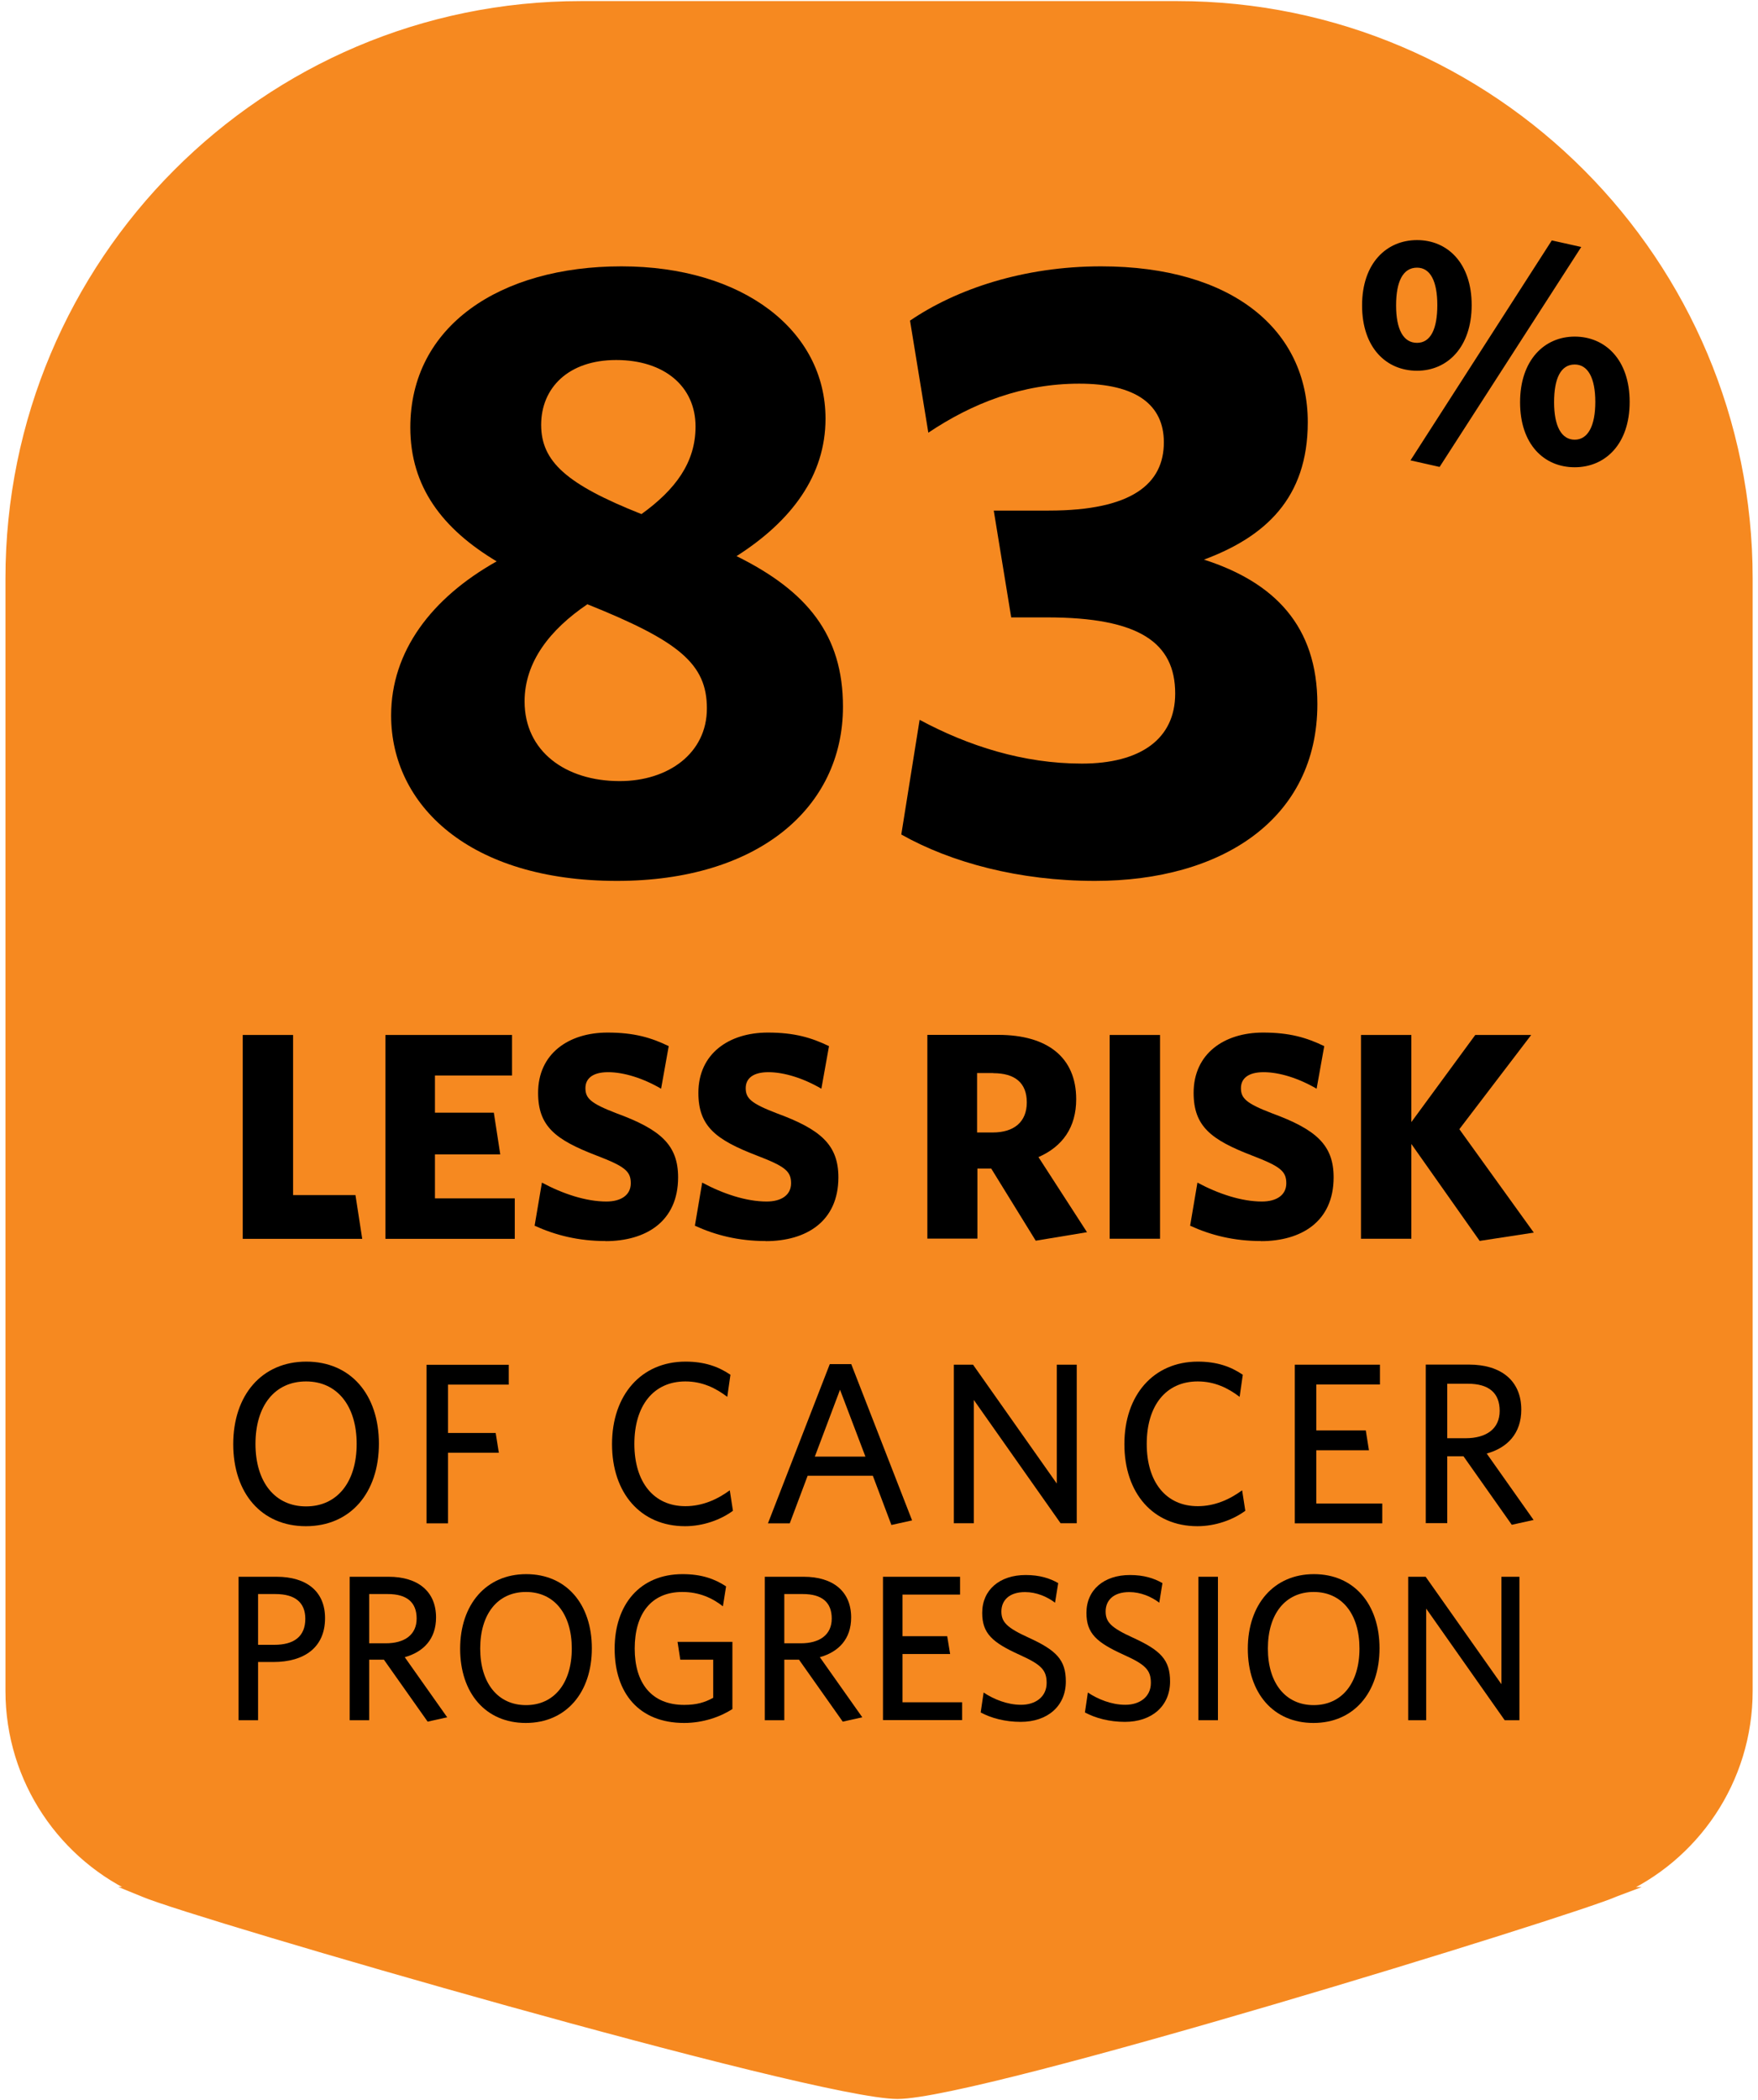 <svg width="201" height="240" viewBox="0 0 201 240" fill="none" xmlns="http://www.w3.org/2000/svg">
<g clip-path="url(#clip0_4379_8076)">
<path d="M134.59 0.625H66.423C30.358 0.625 1.124 29.951 1.124 66.118V193.228C1.124 203.495 7.294 212.3 16.108 216.151H16.096C16.096 216.151 16.158 216.176 16.245 216.214C16.32 216.251 16.407 216.276 16.482 216.314C22.267 218.765 93.151 239.375 102.613 239.375C112.075 239.375 179.918 218.402 184.655 216.276C184.817 216.201 184.917 216.164 184.917 216.164H184.905C193.718 212.312 199.889 203.495 199.889 193.241V66.118C199.889 29.939 170.655 0.625 134.602 0.625H134.59Z" fill="#F68920" stroke="#F68920" stroke-miterlimit="10"/>
<path d="M46.913 48.848C46.913 37.242 57.185 30.439 71.048 30.439C84.911 30.439 94.385 37.743 94.385 47.847C94.385 54.35 90.496 59.553 84.213 63.555C92.291 67.557 96.38 72.559 96.38 80.763C96.38 92.368 86.606 100.672 70.549 100.672C53.595 100.672 44.719 91.968 44.719 81.763C44.719 74.46 49.306 68.357 56.786 64.155C50.603 60.453 46.913 55.651 46.913 48.848ZM59.978 80.163C59.978 85.865 64.665 89.267 70.849 89.267C76.433 89.267 80.822 86.065 80.822 80.963C80.822 75.861 77.63 73.259 67.158 69.057C62.87 71.959 59.978 75.66 59.978 80.163ZM79.525 48.748C79.525 44.146 75.935 41.144 70.45 41.144C64.964 41.144 61.873 44.346 61.873 48.548C61.873 52.75 64.765 55.351 73.342 58.752C77.231 55.951 79.525 52.85 79.525 48.748Z" fill="black"/>
<path d="M125.19 100.672C116.513 100.672 108.734 98.571 103.049 95.37L105.144 82.264C110.729 85.265 117.012 87.266 123.694 87.266C130.376 87.266 134.365 84.465 134.365 79.262C134.365 73.459 130.276 70.558 119.705 70.558H115.616L113.621 58.352H119.904C129.478 58.352 133.069 55.251 133.069 50.549C133.069 46.247 129.877 43.846 123.395 43.846C116.912 43.846 111.227 46.047 106.141 49.448L104.047 36.642C109.332 33.041 117.012 30.439 125.888 30.439C140.947 30.439 149.524 37.743 149.524 48.248C149.524 56.952 144.638 61.354 137.656 63.955C145.735 66.556 150.621 71.558 150.621 80.463C150.621 93.569 139.751 100.672 125.19 100.672Z" fill="black"/>
<path d="M162.016 42.37C158.5 42.37 155.733 39.744 155.733 34.904C155.733 30.064 158.538 27.438 162.016 27.438C165.494 27.438 168.262 30.064 168.262 34.866C168.262 39.669 165.494 42.37 162.016 42.37ZM162.016 30.589C160.408 30.589 159.622 32.165 159.622 34.904C159.622 37.643 160.445 39.181 162.016 39.181C163.587 39.181 164.335 37.568 164.335 34.866C164.335 32.165 163.549 30.589 162.016 30.589ZM164.597 53.362L161.268 52.612L177.425 27.475L180.791 28.226L164.597 53.362ZM180.043 53.4C176.527 53.4 173.797 50.774 173.797 45.971C173.797 41.169 176.564 38.468 180.043 38.468C183.521 38.468 186.326 41.094 186.326 45.934C186.326 50.774 183.521 53.4 180.043 53.4ZM180.043 41.657C178.434 41.657 177.686 43.27 177.686 45.971C177.686 48.673 178.509 50.249 180.043 50.249C181.576 50.249 182.399 48.635 182.399 45.934C182.399 43.233 181.576 41.657 180.043 41.657Z" fill="black"/>
<path d="M27.752 141.566V118.28H33.511V136.577H40.642L41.415 141.579H27.752V141.566Z" fill="black"/>
<path d="M44.07 141.566V118.28H58.544V122.908H49.73V127.16H56.462L57.197 131.924H49.73V136.952H58.856V141.579H44.083L44.07 141.566Z" fill="black"/>
<path d="M69.24 141.829C66.111 141.829 63.481 141.154 61.124 140.078L61.96 135.151C64.353 136.439 67.009 137.314 69.328 137.314C70.973 137.314 72.12 136.602 72.12 135.226C72.12 133.85 71.447 133.3 68.18 132.049C63.531 130.261 61.523 128.735 61.523 124.896C61.523 120.406 65.026 118.005 69.465 118.005C72.494 118.005 74.451 118.581 76.458 119.556L75.586 124.421C73.504 123.208 71.31 122.532 69.527 122.532C67.744 122.532 66.934 123.27 66.934 124.358C66.934 125.534 67.57 126.109 70.462 127.222C75.511 129.073 77.53 130.836 77.53 134.551C77.53 139.615 73.828 141.841 69.215 141.841L69.24 141.829Z" fill="black"/>
<path d="M87.553 141.829C84.424 141.829 81.794 141.154 79.45 140.078L80.285 135.151C82.679 136.439 85.334 137.314 87.653 137.314C89.299 137.314 90.446 136.602 90.446 135.226C90.446 133.85 89.772 133.3 86.506 132.049C81.869 130.261 79.849 128.735 79.849 124.896C79.849 120.406 83.352 118.005 87.79 118.005C90.82 118.005 92.764 118.581 94.784 119.556L93.911 124.421C91.829 123.208 89.635 122.532 87.853 122.532C86.07 122.532 85.26 123.27 85.26 124.358C85.26 125.534 85.895 126.109 88.788 127.222C93.837 129.073 95.856 130.836 95.856 134.551C95.856 139.615 92.154 141.841 87.541 141.841L87.553 141.829Z" fill="black"/>
<path d="M124.305 140.816L118.42 141.791L113.334 133.55H111.751V141.554H106.029V118.268H114.132C119.754 118.268 123.046 120.832 123.046 125.621C123.046 128.823 121.5 131.024 118.732 132.237L124.28 140.816H124.305ZM113.571 122.632H111.714V129.423H113.496C115.952 129.423 117.398 128.21 117.398 125.984C117.398 123.758 116.052 122.645 113.559 122.645L113.571 122.632Z" fill="black"/>
<path d="M126.873 141.566V118.28H132.632V141.566H126.873Z" fill="black"/>
<path d="M144.176 141.829C141.047 141.829 138.416 141.154 136.073 140.078L136.908 135.151C139.302 136.439 141.957 137.314 144.276 137.314C145.921 137.314 147.068 136.602 147.068 135.226C147.068 133.85 146.395 133.3 143.129 132.049C138.491 130.261 136.472 128.735 136.472 124.896C136.472 120.406 139.975 118.005 144.413 118.005C147.442 118.005 149.387 118.581 151.407 119.556L150.534 124.421C148.452 123.208 146.258 122.532 144.475 122.532C142.692 122.532 141.882 123.27 141.882 124.358C141.882 125.534 142.518 126.109 145.41 127.222C150.459 129.073 152.479 130.836 152.479 134.551C152.479 139.615 148.776 141.841 144.164 141.841L144.176 141.829Z" fill="black"/>
<path d="M169.171 141.804L161.367 130.736V141.566H155.608V118.28H161.367V128.235L168.673 118.28H175.068L166.853 129.048L175.367 140.866L169.171 141.816V141.804Z" fill="black"/>
<path d="M34.97 174.419C29.896 174.419 26.667 170.642 26.667 165.04C26.667 159.437 29.933 155.61 35.02 155.61C40.106 155.61 43.322 159.387 43.322 164.99C43.322 170.592 40.081 174.419 34.97 174.419ZM34.995 157.874C31.404 157.874 29.21 160.663 29.21 165.015C29.21 169.367 31.429 172.156 34.995 172.156C38.56 172.156 40.779 169.367 40.779 165.015C40.779 160.663 38.548 157.874 34.995 157.874Z" fill="black"/>
<path d="M51.226 158.224V163.764H56.674L57.035 166.028H51.226V174.094H48.77V155.973H58.17V158.237H51.238L51.226 158.224Z" fill="black"/>
<path d="M78.328 174.419C73.254 174.419 69.976 170.642 69.976 165.04C69.976 159.437 73.304 155.61 78.378 155.61C80.522 155.61 82.118 156.161 83.514 157.111L83.153 159.637C81.844 158.637 80.298 157.874 78.365 157.874C74.7 157.874 72.531 160.663 72.531 165.015C72.531 169.367 74.725 172.131 78.365 172.131C80.298 172.131 82.006 171.368 83.439 170.317L83.801 172.656C82.417 173.681 80.398 174.419 78.328 174.419Z" fill="black"/>
<path d="M101.915 174.269L99.796 168.654H92.341L90.296 174.094H87.803L94.871 155.898H97.327L104.283 173.756L101.902 174.282L101.915 174.269ZM96.043 158.824L93.163 166.466H98.948L96.043 158.824Z" fill="black"/>
<path d="M121.263 174.082L111.339 159.987V174.082H109.058V155.961H111.252L120.826 169.542V155.961H123.108V174.082H121.25H121.263Z" fill="black"/>
<path d="M136.908 174.419C131.834 174.419 128.556 170.642 128.556 165.04C128.556 159.437 131.884 155.61 136.958 155.61C139.102 155.61 140.698 156.161 142.094 157.111L141.733 159.637C140.424 158.637 138.878 157.874 136.946 157.874C133.28 157.874 131.111 160.663 131.111 165.015C131.111 169.367 133.305 172.131 136.946 172.131C138.878 172.131 140.586 171.368 142.019 170.317L142.381 172.656C140.997 173.681 138.978 174.419 136.908 174.419Z" fill="black"/>
<path d="M148.041 174.082V155.961H157.777V158.224H150.497V163.477H156.157L156.518 165.74H150.497V171.831H158.039V174.094H148.041V174.082Z" fill="black"/>
<path d="M175.343 173.706L172.849 174.257L167.327 166.428H165.469V174.069H163.013V155.948H167.937C171.628 155.948 173.934 157.786 173.934 161.101C173.934 163.827 172.338 165.465 169.982 166.115L175.343 173.706ZM167.825 158.137H165.469V164.365H167.563C169.945 164.365 171.465 163.289 171.465 161.238C171.465 159.187 170.231 158.137 167.825 158.137Z" fill="black"/>
<path d="M31.242 189.939H29.509V196.592H27.278V180.197H31.616C35.069 180.197 37.164 181.885 37.164 184.924C37.164 188.276 34.795 189.939 31.242 189.939ZM31.504 182.173H29.509V187.976H31.354C33.586 187.976 34.907 187.05 34.907 184.999C34.907 183.123 33.723 182.173 31.491 182.173H31.504Z" fill="black"/>
<path d="M51.139 196.254L48.895 196.755L43.896 189.676H42.213V196.592H39.981V180.197H44.432C47.773 180.197 49.855 181.86 49.855 184.849C49.855 187.325 48.409 188.788 46.277 189.389L51.127 196.254H51.139ZM44.345 182.173H42.213V187.801H44.108C46.265 187.801 47.636 186.825 47.636 184.974C47.636 183.123 46.526 182.173 44.345 182.173Z" fill="black"/>
<path d="M60.115 196.905C55.515 196.905 52.61 193.478 52.61 188.426C52.61 183.373 55.577 179.897 60.165 179.897C64.752 179.897 67.669 183.323 67.669 188.376C67.669 193.428 64.727 196.905 60.115 196.905ZM60.14 181.935C56.898 181.935 54.904 184.449 54.904 188.401C54.904 192.353 56.923 194.866 60.14 194.866C63.356 194.866 65.376 192.353 65.376 188.401C65.376 184.449 63.368 181.935 60.14 181.935Z" fill="black"/>
<path d="M78.228 196.905C73.043 196.905 70.275 193.478 70.275 188.426C70.275 183.373 73.167 179.897 78.041 179.897C80.223 179.897 81.732 180.447 83.016 181.297L82.654 183.574C81.445 182.623 79.936 181.935 78.017 181.935C74.439 181.935 72.569 184.449 72.569 188.401C72.569 192.353 74.489 194.841 78.228 194.841C79.65 194.841 80.597 194.554 81.545 194.028V189.676H77.78L77.468 187.638H83.739V195.317C82.343 196.217 80.373 196.905 78.216 196.905H78.228Z" fill="black"/>
<path d="M98.599 196.254L96.355 196.755L91.356 189.676H89.673V196.592H87.441V180.197H91.892C95.233 180.197 97.315 181.86 97.315 184.849C97.315 187.325 95.869 188.788 93.737 189.389L98.587 196.254H98.599ZM91.805 182.173H89.673V187.801H91.568C93.725 187.801 95.096 186.825 95.096 184.974C95.096 183.123 93.986 182.173 91.805 182.173Z" fill="black"/>
<path d="M100.955 196.592V180.197H109.769V182.235H103.187V186.988H108.298L108.634 189.026H103.187V194.541H110.006V196.58H100.955V196.592Z" fill="black"/>
<path d="M116.7 196.78C114.93 196.78 113.334 196.355 112.125 195.704L112.462 193.428C113.571 194.166 115.117 194.829 116.75 194.829C118.383 194.829 119.667 193.928 119.667 192.328C119.667 190.827 119.007 190.214 116.538 189.101C113.459 187.7 112.3 186.675 112.3 184.324C112.3 181.685 114.307 179.997 117.274 179.997C118.857 179.997 120.041 180.372 120.989 180.922L120.627 183.161C119.73 182.473 118.495 181.948 117.199 181.948C115.329 181.948 114.494 182.948 114.494 184.161C114.494 185.374 115.104 186.012 117.598 187.15C120.777 188.601 121.861 189.689 121.861 192.165C121.861 194.991 119.754 196.78 116.7 196.78Z" fill="black"/>
<path d="M128.618 196.78C126.848 196.78 125.252 196.355 124.043 195.704L124.38 193.428C125.489 194.166 127.035 194.829 128.668 194.829C130.301 194.829 131.585 193.928 131.585 192.328C131.585 190.827 130.924 190.214 128.456 189.101C125.377 187.7 124.217 186.675 124.217 184.324C124.217 181.685 126.225 179.997 129.192 179.997C130.775 179.997 131.959 180.372 132.907 180.922L132.545 183.161C131.648 182.473 130.413 181.948 129.117 181.948C127.247 181.948 126.412 182.948 126.412 184.161C126.412 185.374 127.022 186.012 129.516 187.15C132.695 188.601 133.779 189.689 133.779 192.165C133.779 194.991 131.672 196.78 128.618 196.78Z" fill="black"/>
<path d="M137.021 196.592V180.197H139.252V196.592H137.021Z" fill="black"/>
<path d="M150.173 196.905C145.573 196.905 142.668 193.478 142.668 188.426C142.668 183.373 145.635 179.897 150.223 179.897C154.81 179.897 157.727 183.323 157.727 188.376C157.727 193.428 154.785 196.905 150.173 196.905ZM150.198 181.935C146.956 181.935 144.962 184.449 144.962 188.401C144.962 192.353 146.981 194.866 150.198 194.866C153.414 194.866 155.434 192.353 155.434 188.401C155.434 184.449 153.427 181.935 150.198 181.935Z" fill="black"/>
<path d="M172.039 196.592L163.063 183.836V196.592H161.006V180.197H163.001L171.665 192.478V180.197H173.722V196.592H172.039Z" fill="black"/>
</g>
<defs>
<clipPath id="clip0_4379_8076">
<rect width="200" height="240" fill="white" transform="translate(0.5)"/>
</clipPath>
</defs>
</svg>
